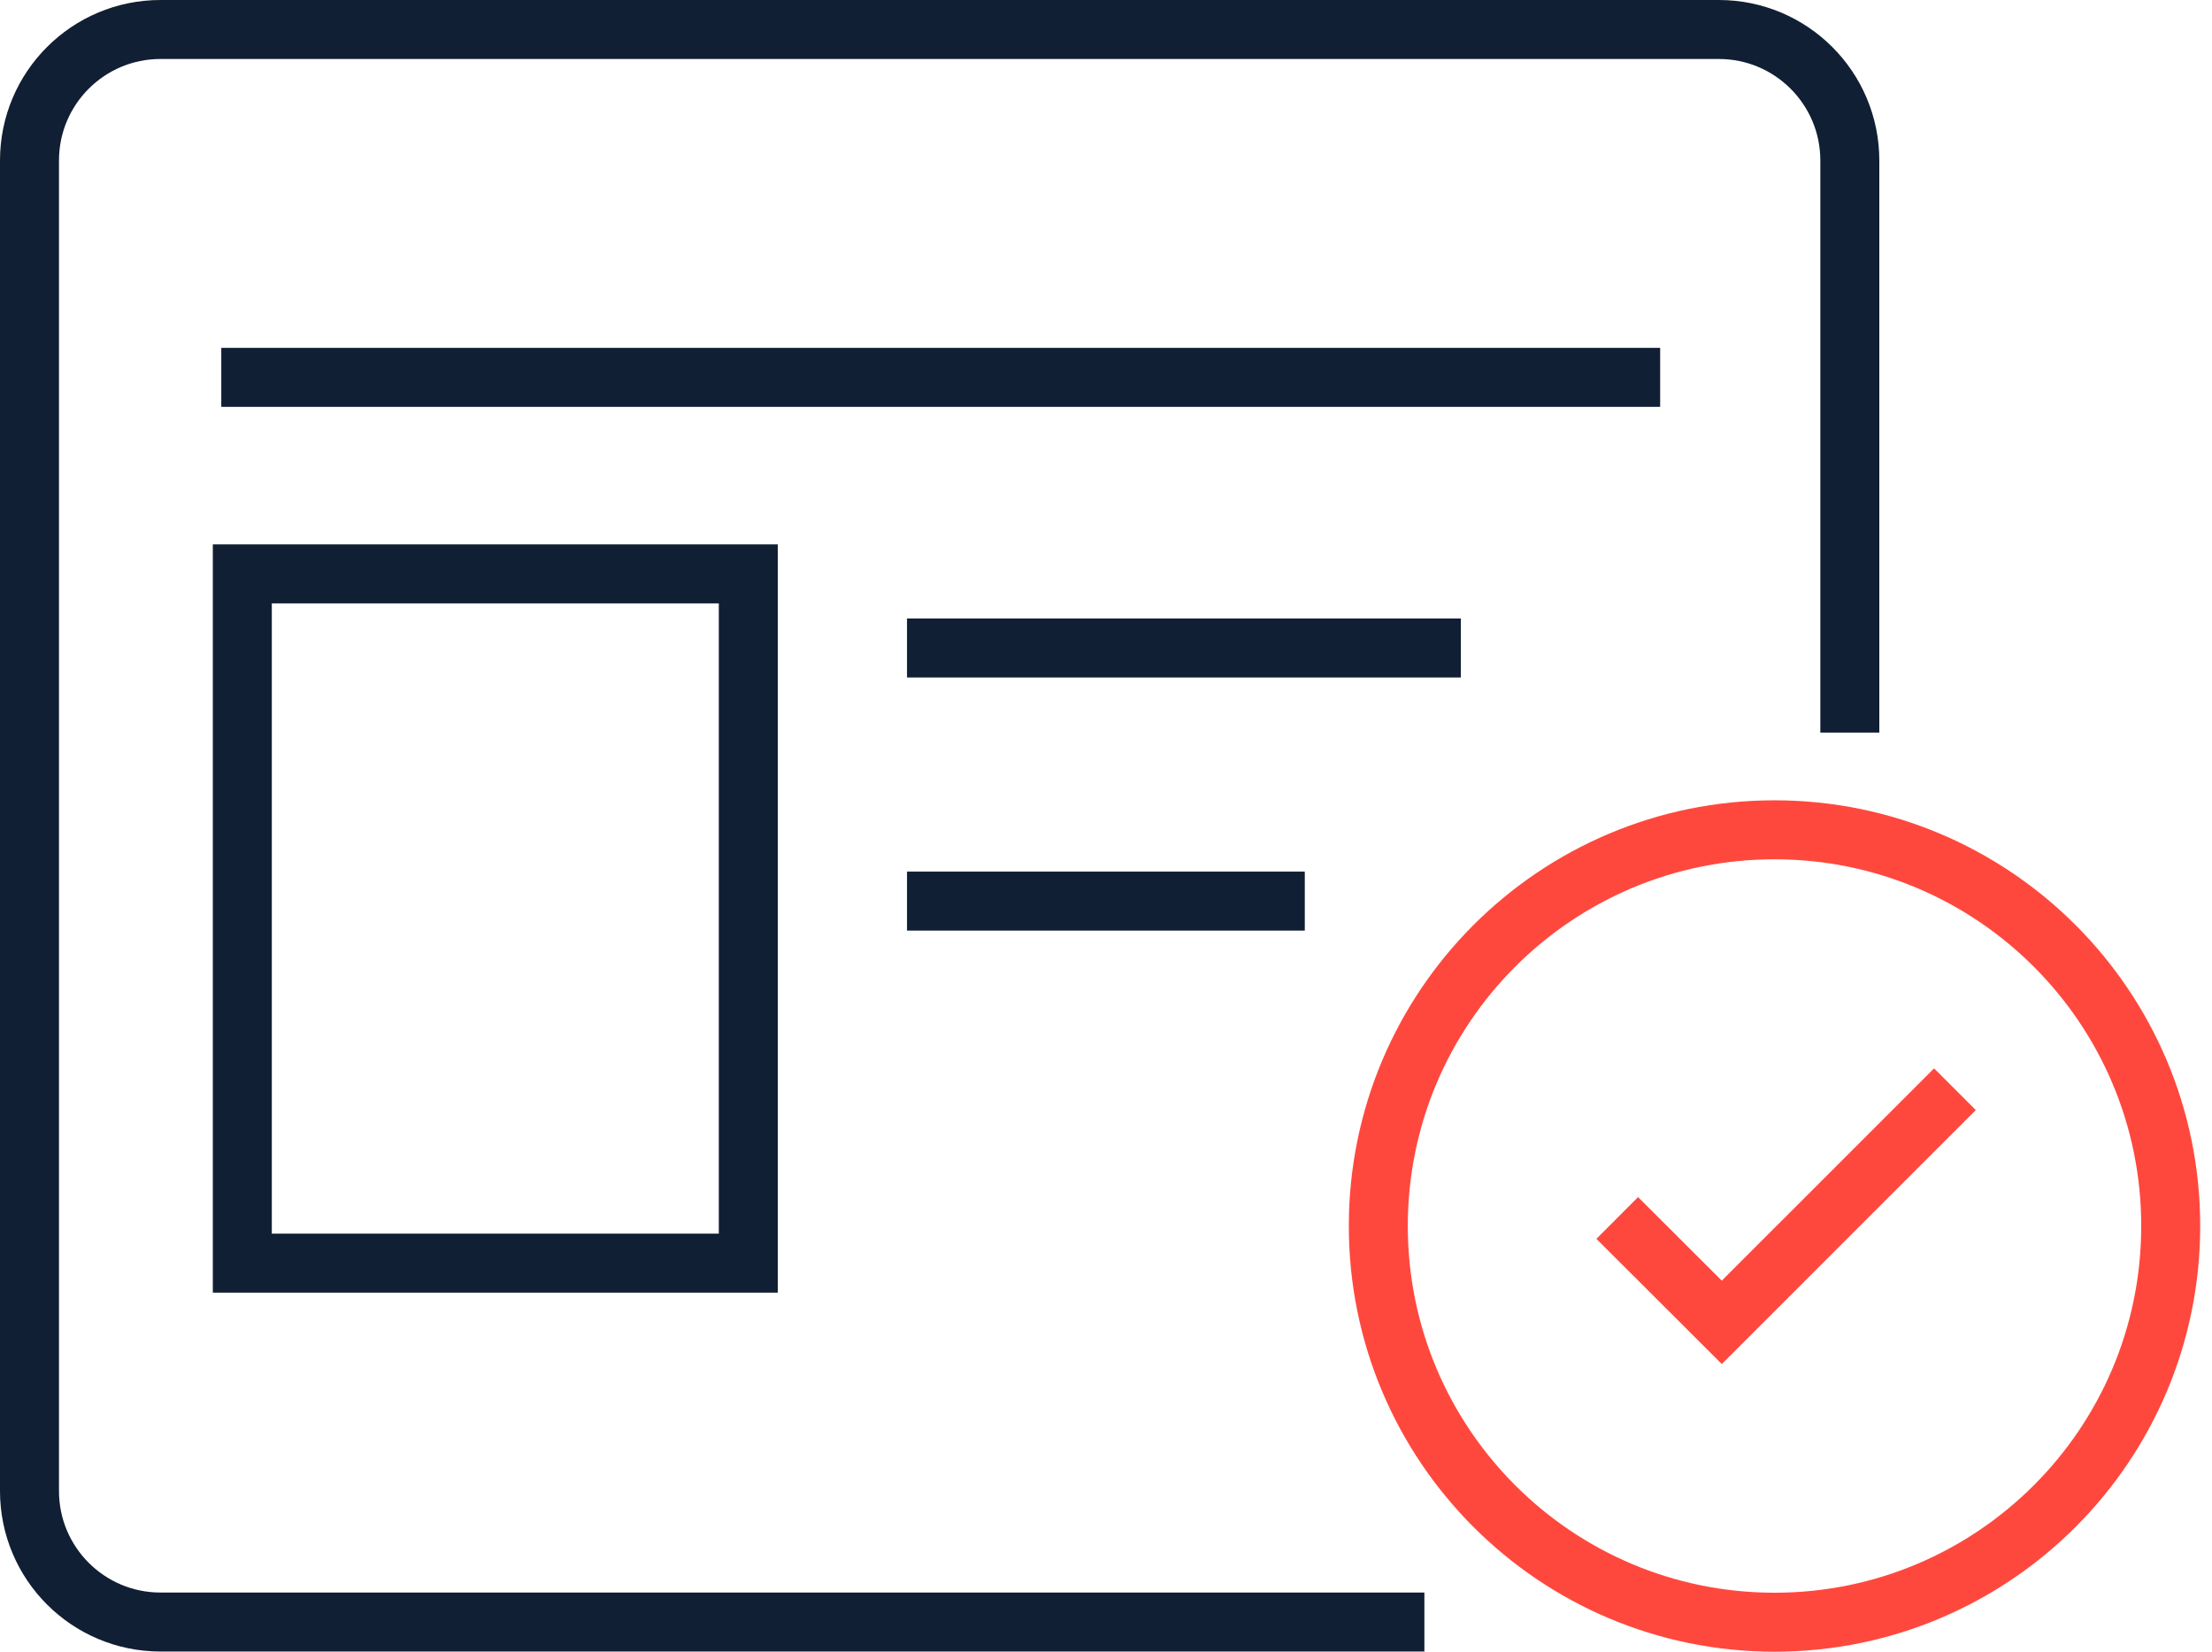 <?xml version="1.0" encoding="UTF-8"?> <svg xmlns="http://www.w3.org/2000/svg" width="75" height="56" viewBox="0 0 75 56" fill="none"> <path d="M7.503 12.794H56.289" stroke="#101F33" stroke-width="2" stroke-miterlimit="10"></path> <path d="M48.295 54.994H5.442C2.989 54.994 1 53.005 1 50.552V5.442C1 2.989 2.989 1 5.442 1H17.052H46.538H58.278C60.731 1 62.72 2.989 62.72 5.442V24.838" stroke="#101F33" stroke-width="2" stroke-miterlimit="10"></path> <path d="M30.753 21.97H49.531" stroke="#101F33" stroke-width="2" stroke-miterlimit="10"></path> <path d="M30.753 30.551H44.24" stroke="#101F33" stroke-width="2" stroke-miterlimit="10"></path> <path d="M25.372 19.457H8.216V42.826H25.372V19.457Z" stroke="#101F33" stroke-width="2" stroke-miterlimit="10"></path> <path d="M60.167 55C67.585 55 73.6 48.986 73.6 41.567C73.6 34.148 67.585 28.134 60.167 28.134C52.748 28.134 46.733 34.148 46.733 41.567C46.733 48.986 52.748 55 60.167 55Z" stroke="#FF483D" stroke-width="2" stroke-miterlimit="10"></path> <path d="M54.834 41.294L58.379 44.833L66.284 36.929" stroke="#FF483D" stroke-width="2" stroke-miterlimit="10"></path> </svg> 